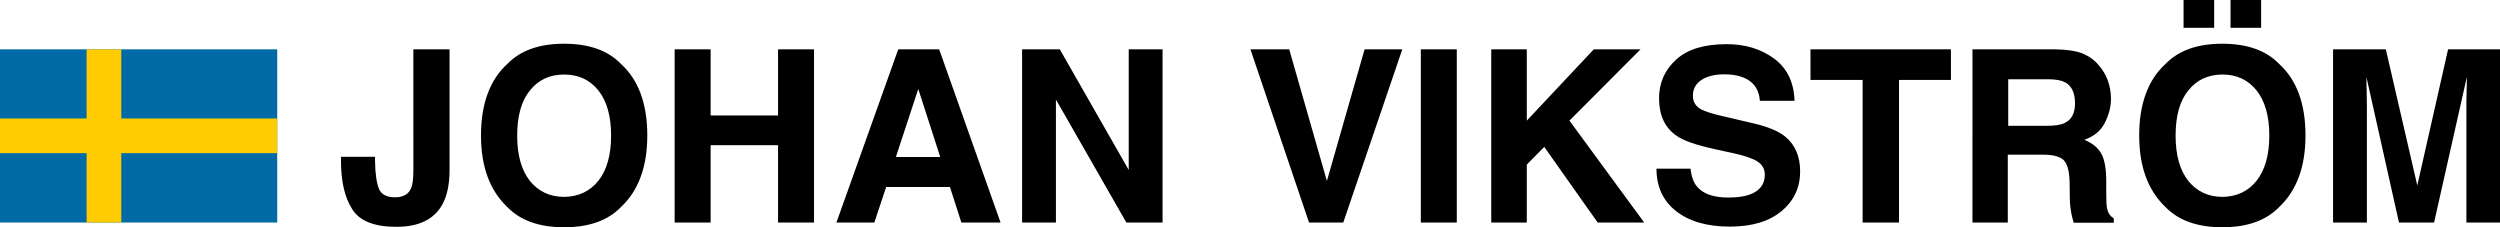 <svg xmlns="http://www.w3.org/2000/svg" viewBox="0 0 1160.6 105.5"><path fill="#006AA7" d="M0 22.9h128.7v80.4H0z"/><path fill="#FECC00" d="M40.2 22.9h16.1v80.4H40.2z"/><path fill="#FECC00" d="M0 55h128.7v16.1H0z"/><path d="M174.1 72.8v1.9c.1 6.2.8 10.6 1.9 13.1 1.1 2.5 3.6 3.8 7.4 3.8 3.7 0 6.2-1.4 7.4-4.1.7-1.6 1.1-4.4 1.1-8.3V22.9h16.8v56c0 6.8-1.2 12.3-3.5 16.3-3.9 6.8-11 10.1-21.2 10.1s-17.1-2.7-20.5-8.2c-3.5-5.5-5.2-12.9-5.2-22.4v-1.9h15.8zm114.2 23.3c-6.1 6.3-14.9 9.4-26.4 9.4-11.5 0-20.3-3.1-26.4-9.4-8.1-7.7-12.2-18.7-12.2-33.2 0-14.7 4.1-25.8 12.2-33.2 6.1-6.3 14.9-9.4 26.4-9.4 11.5 0 20.3 3.1 26.4 9.4 8.1 7.4 12.2 18.4 12.2 33.2 0 14.5-4.1 25.6-12.2 33.2zm-10.5-12.2c3.9-4.9 5.9-11.9 5.9-21 0-9-2-16-5.9-20.9-3.9-4.9-9.2-7.4-15.9-7.4-6.7 0-12 2.5-15.9 7.4-4 4.9-5.9 11.9-5.9 21s2 16 5.9 21c4 4.9 9.3 7.4 15.9 7.4 6.7-.1 12-2.6 15.9-7.5zm35.4 19.4V22.9h16.7v30.7h31.3V22.9h16.7v80.4h-16.7V67.4h-31.3v35.9h-16.7zM417 22.9h19l28.5 80.4h-18.2L441 86.8h-29.6l-5.5 16.5h-17.6L417 22.9zm-1.1 50h20.6l-10.2-31.6-10.4 31.6zm58.5-50H492l32 56v-56h15.7v80.4h-16.8l-32.7-57.1v57.1h-15.7V22.9zm159.1 0H651l-27.4 80.4h-15.9l-27.2-80.4h18L616 84l17.5-61.1zm42.8 80.4h-16.7V22.9h16.7v80.4zm16-80.4h16.5V56l31.1-33.1h21.7l-33 33.1 34.7 47.3h-21.6l-24.8-35.1-8.1 8.2v26.9h-16.5V22.9zm92.5 55.6c.5 3.7 1.5 6.4 3.1 8.2 2.8 3.3 7.6 5 14.3 5 4 0 7.3-.4 9.9-1.3 4.8-1.7 7.2-4.8 7.2-9.3 0-2.7-1.2-4.7-3.5-6.2-2.3-1.4-6.1-2.7-11.2-3.8l-8.7-1.9c-8.6-1.9-14.4-3.9-17.6-6.2-5.4-3.7-8.1-9.5-8.1-17.4 0-7.2 2.7-13.2 8-18 5.3-4.8 13.1-7.1 23.4-7.1 8.6 0 15.9 2.2 22 6.7s9.2 11 9.5 19.6H817c-.3-4.8-2.5-8.3-6.5-10.3-2.7-1.3-6-2-10-2-4.4 0-8 .9-10.6 2.6-2.6 1.7-4 4.2-4 7.3 0 2.9 1.3 5 3.9 6.4 1.7.9 5.2 2.1 10.7 3.3l14.1 3.3c6.2 1.5 10.8 3.4 13.9 5.8 4.8 3.8 7.2 9.3 7.2 16.4 0 7.3-2.8 13.5-8.5 18.3s-13.7 7.3-24.1 7.3c-10.6 0-18.9-2.4-25-7.2-6.1-4.8-9.1-11.4-9.1-19.7h15.8zm120.9-55.6v14.2h-24.1v66.2h-16.9V37.1h-24.2V22.9h65.2zm61.3 2c3 1.3 5.5 3.1 7.5 5.6 1.7 2 3.1 4.3 4 6.8s1.5 5.3 1.5 8.5c0 3.8-1 7.6-2.9 11.3-1.9 3.7-5.1 6.3-9.5 7.8 3.7 1.5 6.3 3.6 7.9 6.4 1.5 2.7 2.3 6.9 2.3 12.6v5.4c0 3.7.1 6.2.4 7.5.4 2.1 1.5 3.6 3.1 4.6v2h-18.6c-.5-1.8-.9-3.2-1.1-4.3-.4-2.3-.7-4.6-.7-6.9l-.1-7.5c-.1-5.1-1-8.5-2.7-10.3-1.7-1.7-4.9-2.6-9.6-2.6h-16.4v31.5h-16.4V22.9h38.5c5.6.1 9.9.8 12.8 2zm-34.7 11.9v21.6h18.1c3.6 0 6.3-.4 8.1-1.3 3.2-1.5 4.8-4.5 4.8-9.1 0-4.9-1.5-8.1-4.6-9.8-1.7-.9-4.3-1.4-7.8-1.4h-18.6zm125.8 59.3c-6.1 6.3-14.9 9.4-26.4 9.4-11.5 0-20.3-3.1-26.4-9.4-8.1-7.7-12.2-18.7-12.2-33.2 0-14.7 4.1-25.8 12.2-33.2 6.1-6.3 14.9-9.4 26.4-9.4 11.5 0 20.3 3.1 26.4 9.4 8.1 7.4 12.2 18.4 12.2 33.2 0 14.5-4.1 25.6-12.2 33.2zm-10.5-12.2c3.9-4.9 5.9-11.9 5.9-21 0-9-2-16-5.9-20.9-3.9-4.9-9.2-7.4-15.8-7.4-6.7 0-12 2.5-15.9 7.4-4 4.9-5.9 11.9-5.9 21s2 16 5.9 21c4 4.9 9.3 7.4 15.9 7.4 6.6-.1 11.9-2.6 15.8-7.5zM1013.7 0h14.2v12.9h-14.2V0zm21.8 0h14.2v12.9h-14.2V0zm101 22.9h24.2v80.4H1145V48.9c0-1.6 0-3.8.1-6.6s.1-5 .1-6.5l-15.2 67.5h-16.3l-15.1-67.5c0 1.5 0 3.7.1 6.5 0 2.8.1 5 .1 6.6v54.4h-15.7V22.9h24.5l14.6 63.2 14.3-63.2z"/></svg>